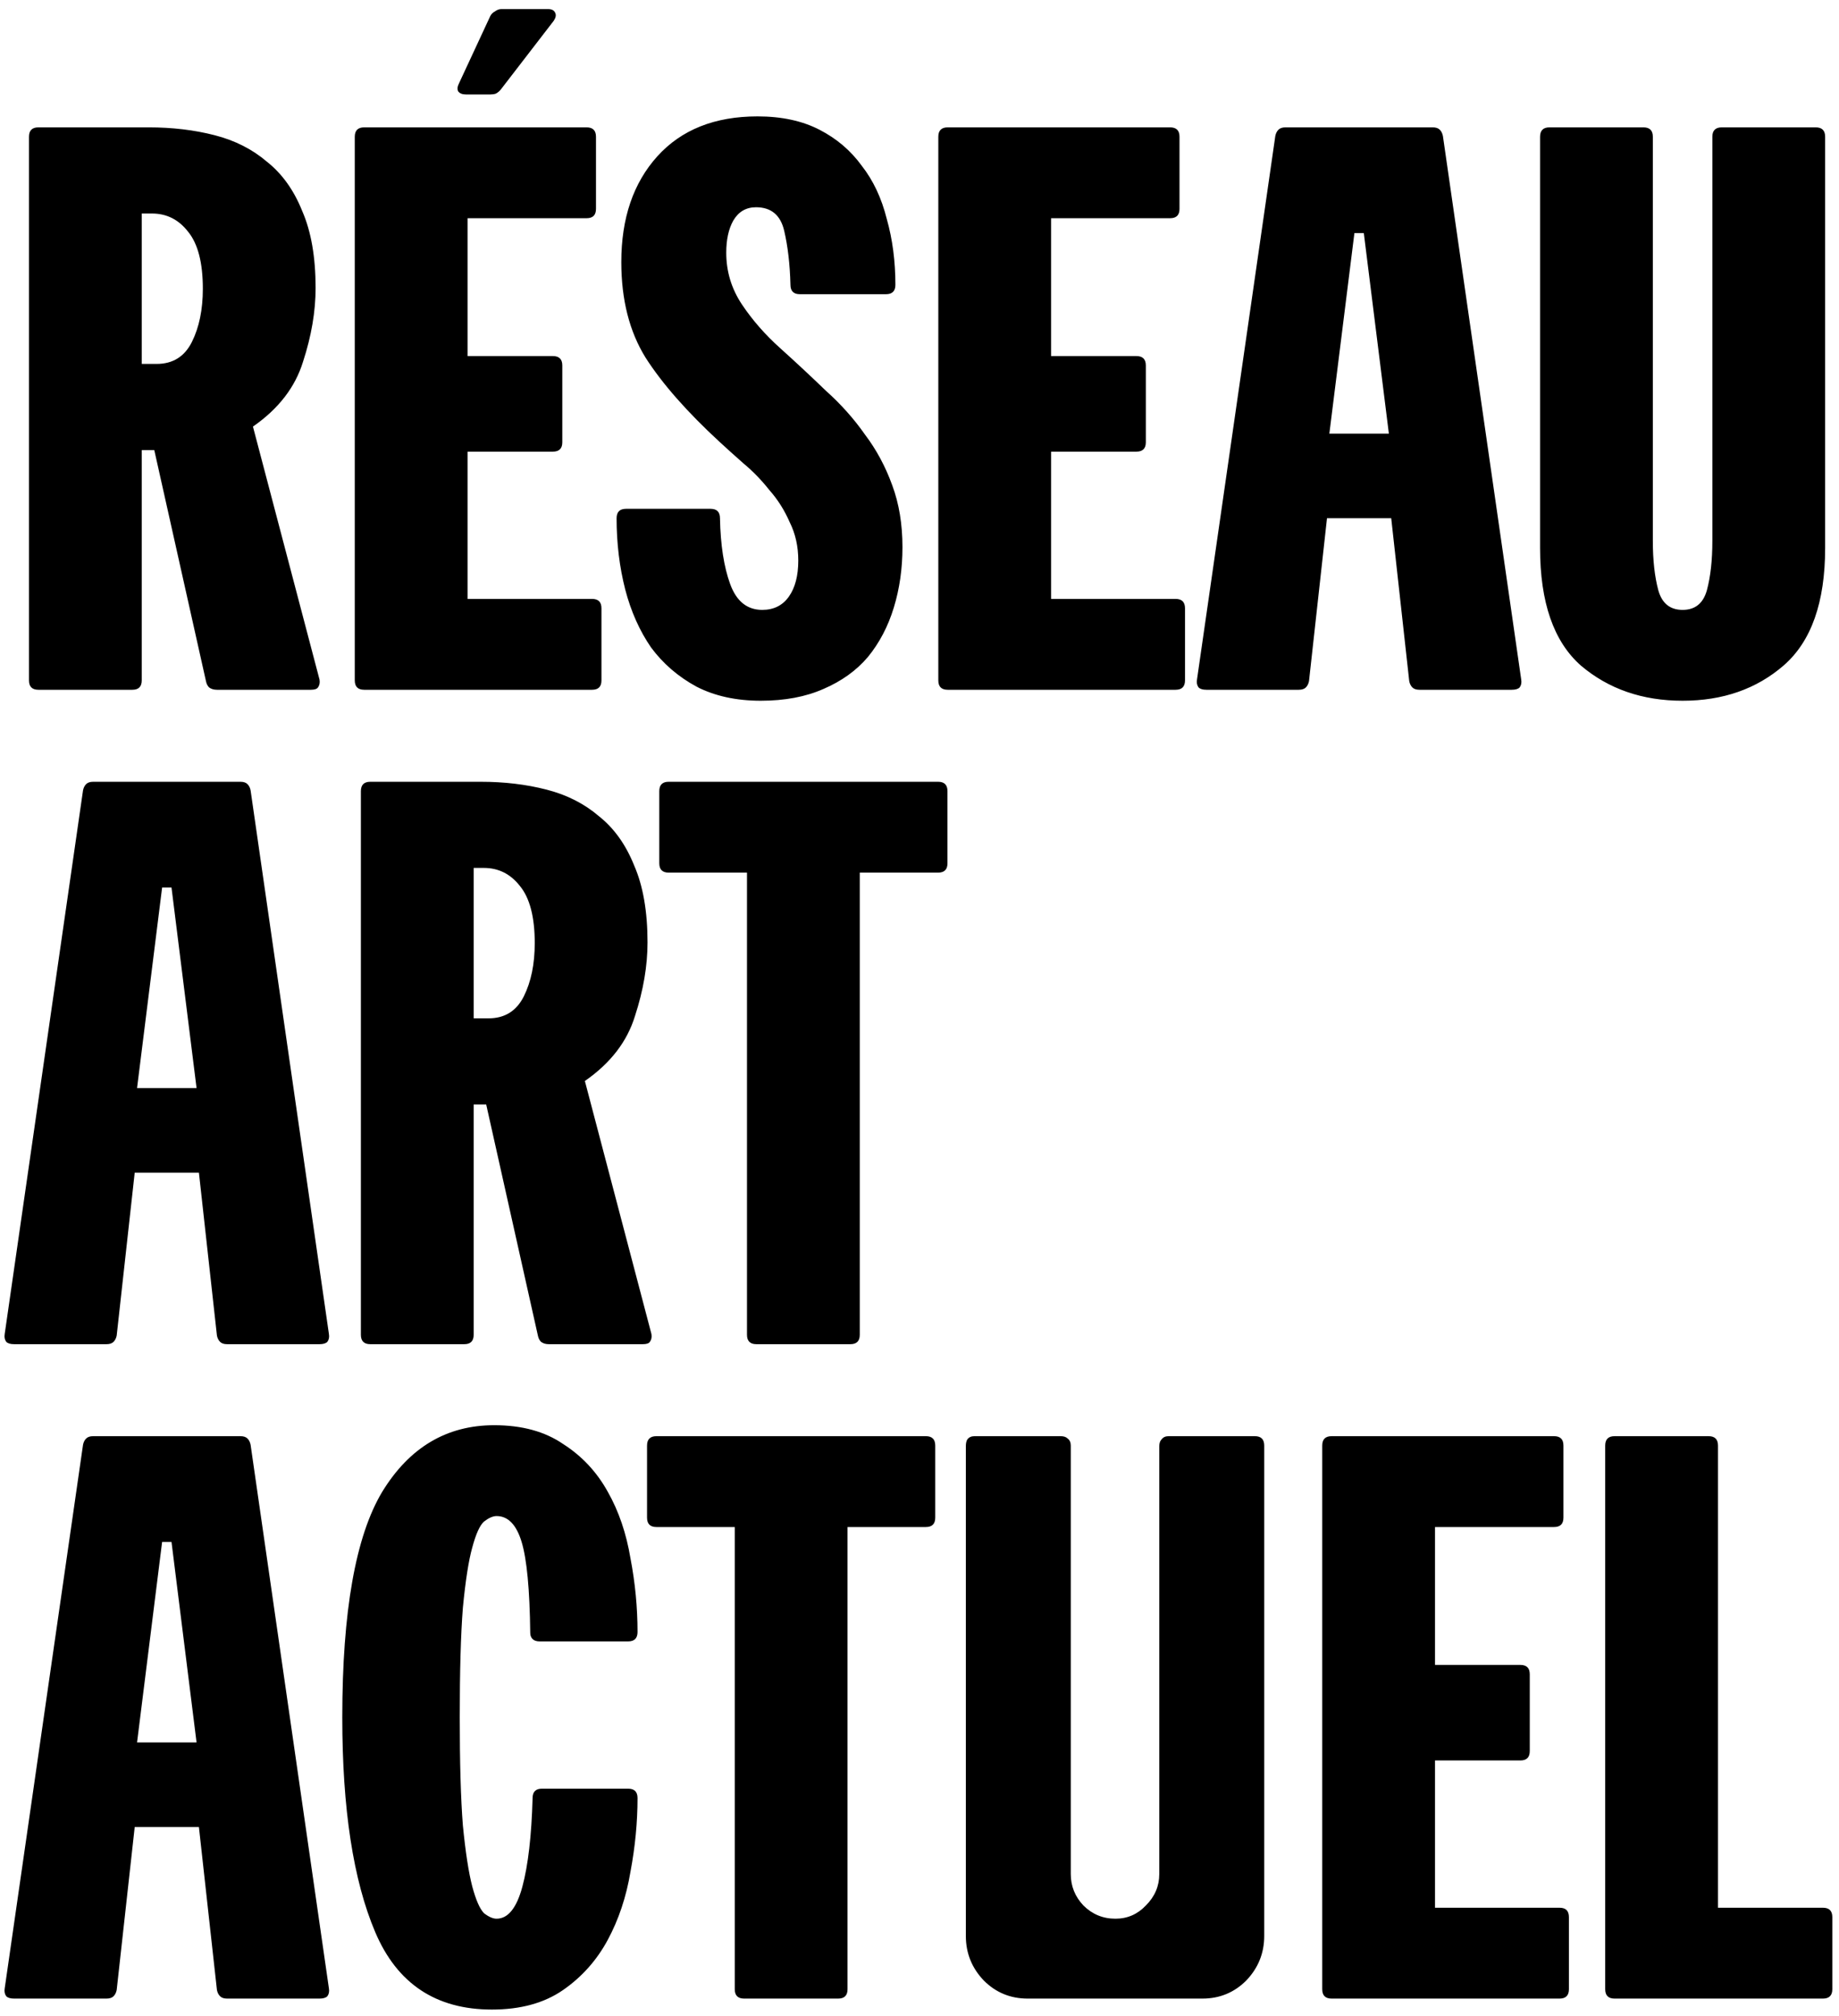 <svg width="104" height="114" viewBox="0 0 104 114" fill="none" xmlns="http://www.w3.org/2000/svg">
<path d="M8.016 38.468C8.016 38.646 7.972 38.779 7.883 38.867C7.795 38.956 7.662 39 7.485 39H2.17C1.993 39 1.86 38.956 1.772 38.867C1.683 38.779 1.639 38.646 1.639 38.468V7.732C1.639 7.555 1.683 7.422 1.772 7.334C1.86 7.245 1.993 7.201 2.17 7.201H8.415C9.743 7.201 10.984 7.348 12.135 7.644C13.287 7.939 14.276 8.441 15.102 9.149C15.959 9.829 16.623 10.759 17.095 11.94C17.597 13.091 17.848 14.538 17.848 16.28C17.848 17.609 17.612 18.996 17.14 20.443C16.697 21.89 15.752 23.115 14.305 24.119L18.07 38.424C18.099 38.601 18.07 38.749 17.981 38.867C17.922 38.956 17.789 39 17.583 39H12.268C12.091 39 11.943 38.956 11.825 38.867C11.736 38.779 11.677 38.66 11.648 38.513L8.725 25.448H8.016V38.468ZM8.016 12.072V20.576H8.858C9.773 20.576 10.437 20.163 10.851 19.336C11.264 18.509 11.471 17.505 11.471 16.324C11.471 14.848 11.19 13.77 10.629 13.091C10.098 12.412 9.419 12.072 8.592 12.072H8.016ZM31.003 0.513C31.209 0.513 31.342 0.587 31.401 0.735C31.46 0.853 31.431 1 31.313 1.178L28.345 5.031C28.257 5.149 28.154 5.237 28.035 5.296C27.947 5.326 27.843 5.341 27.725 5.341H26.352C26.146 5.341 25.998 5.282 25.91 5.163C25.851 5.045 25.865 4.898 25.954 4.721L27.725 0.912C27.784 0.794 27.873 0.705 27.991 0.646C28.109 0.557 28.227 0.513 28.345 0.513H31.003ZM20.063 38.468V7.732C20.063 7.555 20.108 7.422 20.196 7.334C20.285 7.245 20.418 7.201 20.595 7.201H33.173C33.35 7.201 33.483 7.245 33.572 7.334C33.66 7.422 33.704 7.555 33.704 7.732V11.807C33.704 11.984 33.66 12.117 33.572 12.205C33.483 12.294 33.35 12.338 33.173 12.338H26.441V20.133H31.268C31.446 20.133 31.578 20.177 31.667 20.266C31.756 20.355 31.8 20.487 31.8 20.665V25.005C31.8 25.182 31.756 25.315 31.667 25.403C31.578 25.492 31.446 25.536 31.268 25.536H26.441V33.862H33.483C33.66 33.862 33.793 33.907 33.882 33.995C33.97 34.084 34.014 34.217 34.014 34.394V38.468C34.014 38.646 33.97 38.779 33.882 38.867C33.793 38.956 33.66 39 33.483 39H20.595C20.418 39 20.285 38.956 20.196 38.867C20.108 38.779 20.063 38.646 20.063 38.468ZM35.402 28.769H40.185C40.362 28.769 40.495 28.814 40.584 28.902C40.672 28.991 40.717 29.124 40.717 29.301C40.746 30.807 40.938 32.047 41.292 33.021C41.647 33.995 42.252 34.483 43.108 34.483C43.758 34.483 44.26 34.232 44.614 33.73C44.968 33.228 45.145 32.549 45.145 31.692C45.145 30.895 44.983 30.172 44.658 29.522C44.363 28.843 43.979 28.238 43.507 27.706C43.064 27.145 42.577 26.643 42.045 26.201C41.543 25.758 41.1 25.359 40.717 25.005C38.856 23.292 37.454 21.698 36.509 20.222C35.594 18.745 35.136 16.944 35.136 14.818C35.136 12.338 35.815 10.345 37.173 8.839C38.532 7.334 40.421 6.581 42.842 6.581C44.2 6.581 45.367 6.832 46.341 7.334C47.316 7.836 48.113 8.515 48.733 9.371C49.382 10.198 49.855 11.201 50.15 12.383C50.475 13.534 50.637 14.774 50.637 16.103C50.637 16.28 50.593 16.413 50.504 16.501C50.416 16.59 50.283 16.634 50.106 16.634H45.234C45.057 16.634 44.924 16.59 44.835 16.501C44.747 16.413 44.702 16.28 44.702 16.103C44.673 14.951 44.555 13.933 44.348 13.047C44.142 12.161 43.61 11.718 42.754 11.718C42.193 11.718 41.765 11.969 41.469 12.471C41.204 12.944 41.071 13.549 41.071 14.287C41.071 15.35 41.366 16.324 41.956 17.21C42.547 18.096 43.27 18.922 44.127 19.69C45.013 20.487 45.869 21.285 46.695 22.082C47.552 22.849 48.29 23.676 48.91 24.562C49.559 25.418 50.076 26.378 50.46 27.441C50.844 28.474 51.036 29.64 51.036 30.939C51.036 32.15 50.873 33.287 50.548 34.35C50.224 35.413 49.737 36.343 49.087 37.14C48.438 37.907 47.596 38.513 46.563 38.956C45.559 39.399 44.378 39.62 43.02 39.62C41.632 39.62 40.421 39.354 39.388 38.823C38.354 38.262 37.498 37.524 36.819 36.608C36.169 35.664 35.682 34.571 35.358 33.331C35.033 32.061 34.87 30.718 34.87 29.301C34.87 29.124 34.915 28.991 35.003 28.902C35.092 28.814 35.225 28.769 35.402 28.769ZM53.064 38.468V7.732C53.064 7.555 53.108 7.422 53.197 7.334C53.285 7.245 53.418 7.201 53.595 7.201H66.173C66.35 7.201 66.483 7.245 66.572 7.334C66.66 7.422 66.704 7.555 66.704 7.732V11.807C66.704 11.984 66.66 12.117 66.572 12.205C66.483 12.294 66.35 12.338 66.173 12.338H59.441V20.133H64.269C64.446 20.133 64.579 20.177 64.667 20.266C64.756 20.355 64.8 20.487 64.8 20.665V25.005C64.8 25.182 64.756 25.315 64.667 25.403C64.579 25.492 64.446 25.536 64.269 25.536H59.441V33.862H66.483C66.66 33.862 66.793 33.907 66.882 33.995C66.97 34.084 67.015 34.217 67.015 34.394V38.468C67.015 38.646 66.97 38.779 66.882 38.867C66.793 38.956 66.66 39 66.483 39H53.595C53.418 39 53.285 38.956 53.197 38.867C53.108 38.779 53.064 38.646 53.064 38.468ZM81.6 7.688L86.029 38.424C86.058 38.601 86.029 38.749 85.94 38.867C85.852 38.956 85.704 39 85.498 39H80.271C80.094 39 79.961 38.956 79.873 38.867C79.784 38.779 79.725 38.66 79.696 38.513L78.677 29.301H75.045L74.027 38.513C73.997 38.66 73.938 38.779 73.85 38.867C73.761 38.956 73.628 39 73.451 39H68.225C68.018 39 67.871 38.956 67.782 38.867C67.693 38.749 67.664 38.601 67.693 38.424L72.122 7.688C72.152 7.54 72.211 7.422 72.299 7.334C72.388 7.245 72.521 7.201 72.698 7.201H81.024C81.201 7.201 81.334 7.245 81.423 7.334C81.511 7.422 81.57 7.54 81.6 7.688ZM75.178 24.518H78.544L77.127 13.18H76.595L75.178 24.518ZM97.37 7.201H102.684C102.861 7.201 102.994 7.245 103.083 7.334C103.171 7.422 103.216 7.555 103.216 7.732V30.984C103.216 34.054 102.433 36.269 100.868 37.627C99.333 38.956 97.429 39.62 95.155 39.62C92.882 39.62 90.963 38.956 89.398 37.627C87.862 36.269 87.095 34.054 87.095 30.984V7.732C87.095 7.555 87.139 7.422 87.228 7.334C87.316 7.245 87.449 7.201 87.626 7.201H92.941C93.118 7.201 93.251 7.245 93.339 7.334C93.428 7.422 93.472 7.555 93.472 7.732V30.585C93.472 31.678 93.576 32.608 93.782 33.375C93.989 34.114 94.447 34.483 95.155 34.483C95.864 34.483 96.321 34.114 96.528 33.375C96.735 32.608 96.838 31.678 96.838 30.585V7.732C96.838 7.555 96.882 7.422 96.971 7.334C97.06 7.245 97.192 7.201 97.37 7.201ZM14.172 44.688L18.601 75.424C18.631 75.601 18.601 75.749 18.513 75.867C18.424 75.956 18.276 76 18.07 76H12.844C12.666 76 12.534 75.956 12.445 75.867C12.357 75.779 12.297 75.66 12.268 75.513L11.249 66.301H7.618L6.599 75.513C6.569 75.66 6.51 75.779 6.422 75.867C6.333 75.956 6.2 76 6.023 76H0.797C0.591 76 0.443 75.956 0.354 75.867C0.266 75.749 0.236 75.601 0.266 75.424L4.695 44.688C4.724 44.54 4.783 44.422 4.872 44.334C4.96 44.245 5.093 44.201 5.27 44.201H13.597C13.774 44.201 13.907 44.245 13.995 44.334C14.084 44.422 14.143 44.54 14.172 44.688ZM7.751 61.518H11.116L9.699 50.18H9.168L7.751 61.518ZM26.787 75.469C26.787 75.646 26.743 75.779 26.654 75.867C26.566 75.956 26.433 76 26.256 76H20.941C20.764 76 20.631 75.956 20.542 75.867C20.454 75.779 20.409 75.646 20.409 75.469V44.732C20.409 44.555 20.454 44.422 20.542 44.334C20.631 44.245 20.764 44.201 20.941 44.201H27.186C28.514 44.201 29.754 44.348 30.906 44.644C32.057 44.939 33.047 45.441 33.873 46.15C34.729 46.829 35.394 47.759 35.866 48.94C36.368 50.091 36.619 51.538 36.619 53.28C36.619 54.609 36.383 55.996 35.91 57.443C35.468 58.89 34.523 60.115 33.076 61.119L36.84 75.424C36.87 75.601 36.84 75.749 36.752 75.867C36.693 75.956 36.56 76 36.353 76H31.039C30.862 76 30.714 75.956 30.596 75.867C30.507 75.779 30.448 75.66 30.419 75.513L27.496 62.448H26.787V75.469ZM26.787 49.072V57.576H27.628C28.544 57.576 29.208 57.163 29.622 56.336C30.035 55.509 30.241 54.505 30.241 53.324C30.241 51.848 29.961 50.77 29.4 50.091C28.869 49.412 28.189 49.072 27.363 49.072H26.787ZM42.244 75.469V49.338H37.816C37.638 49.338 37.505 49.294 37.417 49.205C37.328 49.117 37.284 48.984 37.284 48.807V44.732C37.284 44.555 37.328 44.422 37.417 44.334C37.505 44.245 37.638 44.201 37.816 44.201H53.051C53.228 44.201 53.361 44.245 53.45 44.334C53.538 44.422 53.582 44.555 53.582 44.732V48.807C53.582 48.984 53.538 49.117 53.45 49.205C53.361 49.294 53.228 49.338 53.051 49.338H48.622V75.469C48.622 75.646 48.578 75.779 48.489 75.867C48.401 75.956 48.268 76 48.09 76H42.776C42.599 76 42.466 75.956 42.377 75.867C42.289 75.779 42.244 75.646 42.244 75.469ZM14.172 81.688L18.601 112.424C18.631 112.601 18.601 112.749 18.513 112.867C18.424 112.956 18.276 113 18.07 113H12.844C12.666 113 12.534 112.956 12.445 112.867C12.357 112.779 12.297 112.66 12.268 112.513L11.249 103.301H7.618L6.599 112.513C6.569 112.66 6.51 112.779 6.422 112.867C6.333 112.956 6.2 113 6.023 113H0.797C0.591 113 0.443 112.956 0.354 112.867C0.266 112.749 0.236 112.601 0.266 112.424L4.695 81.688C4.724 81.54 4.783 81.422 4.872 81.334C4.96 81.245 5.093 81.201 5.27 81.201H13.597C13.774 81.201 13.907 81.245 13.995 81.334C14.084 81.422 14.143 81.54 14.172 81.688ZM7.751 98.518H11.116L9.699 87.18H9.168L7.751 98.518ZM35.522 92.804H30.518C30.34 92.804 30.208 92.76 30.119 92.671C30.03 92.583 29.986 92.465 29.986 92.317C29.957 89.867 29.794 88.154 29.499 87.18C29.204 86.205 28.731 85.718 28.082 85.718C27.875 85.718 27.639 85.822 27.373 86.028C27.137 86.235 26.916 86.722 26.709 87.49C26.502 88.228 26.325 89.365 26.177 90.9C26.059 92.406 26 94.473 26 97.1C26 99.669 26.059 101.706 26.177 103.212C26.325 104.718 26.502 105.87 26.709 106.667C26.916 107.434 27.137 107.936 27.373 108.173C27.639 108.379 27.875 108.483 28.082 108.483C28.731 108.483 29.218 107.877 29.543 106.667C29.868 105.456 30.06 103.788 30.119 101.662C30.119 101.485 30.163 101.352 30.252 101.264C30.34 101.175 30.473 101.131 30.651 101.131H35.522C35.699 101.131 35.832 101.175 35.921 101.264C36.009 101.352 36.054 101.485 36.054 101.662C36.054 103.02 35.921 104.408 35.655 105.825C35.419 107.242 34.991 108.527 34.371 109.678C33.751 110.83 32.909 111.775 31.846 112.513C30.783 113.251 29.44 113.62 27.816 113.62C24.657 113.62 22.457 112.159 21.217 109.235C19.977 106.312 19.357 102.267 19.357 97.1C19.357 91.107 20.11 86.855 21.616 84.345C23.151 81.836 25.262 80.581 27.949 80.581C29.514 80.581 30.813 80.935 31.846 81.644C32.909 82.323 33.751 83.223 34.371 84.345C34.991 85.438 35.419 86.693 35.655 88.11C35.921 89.498 36.054 90.885 36.054 92.273C36.054 92.45 36.009 92.583 35.921 92.671C35.832 92.76 35.699 92.804 35.522 92.804ZM41.552 112.469V86.338H37.124C36.946 86.338 36.813 86.294 36.725 86.205C36.636 86.117 36.592 85.984 36.592 85.807V81.732C36.592 81.555 36.636 81.422 36.725 81.334C36.813 81.245 36.946 81.201 37.124 81.201H52.359C52.536 81.201 52.669 81.245 52.757 81.334C52.846 81.422 52.89 81.555 52.89 81.732V85.807C52.89 85.984 52.846 86.117 52.757 86.205C52.669 86.294 52.536 86.338 52.359 86.338H47.93V112.469C47.93 112.646 47.886 112.779 47.797 112.867C47.709 112.956 47.576 113 47.398 113H42.084C41.907 113 41.774 112.956 41.685 112.867C41.597 112.779 41.552 112.646 41.552 112.469ZM70.963 81.201C71.14 81.201 71.273 81.245 71.362 81.334C71.45 81.422 71.495 81.555 71.495 81.732V109.457C71.495 110.431 71.155 111.273 70.476 111.981C69.797 112.66 68.97 113 67.996 113H58.12C57.145 113 56.318 112.66 55.639 111.981C54.96 111.273 54.621 110.431 54.621 109.457V81.776C54.621 81.599 54.65 81.466 54.709 81.378C54.798 81.26 54.931 81.201 55.108 81.201H59.98C60.157 81.201 60.29 81.245 60.378 81.334C60.496 81.422 60.555 81.555 60.555 81.732V105.958C60.555 106.637 60.792 107.228 61.264 107.73C61.766 108.232 62.371 108.483 63.08 108.483C63.759 108.483 64.335 108.232 64.807 107.73C65.309 107.228 65.56 106.637 65.56 105.958V81.776C65.56 81.599 65.604 81.466 65.693 81.378C65.781 81.26 65.914 81.201 66.091 81.201H70.963ZM74.775 112.469V81.732C74.775 81.555 74.82 81.422 74.908 81.334C74.997 81.245 75.13 81.201 75.307 81.201H87.885C88.062 81.201 88.195 81.245 88.284 81.334C88.372 81.422 88.416 81.555 88.416 81.732V85.807C88.416 85.984 88.372 86.117 88.284 86.205C88.195 86.294 88.062 86.338 87.885 86.338H81.153V94.133H85.981C86.158 94.133 86.29 94.177 86.379 94.266C86.468 94.355 86.512 94.487 86.512 94.665V99.005C86.512 99.182 86.468 99.315 86.379 99.403C86.29 99.492 86.158 99.536 85.981 99.536H81.153V107.863H88.195C88.372 107.863 88.505 107.907 88.594 107.995C88.682 108.084 88.726 108.217 88.726 108.394V112.469C88.726 112.646 88.682 112.779 88.594 112.867C88.505 112.956 88.372 113 88.195 113H75.307C75.13 113 74.997 112.956 74.908 112.867C74.82 112.779 74.775 112.646 74.775 112.469ZM90.778 112.469V81.732C90.778 81.555 90.823 81.422 90.911 81.334C91 81.245 91.132 81.201 91.31 81.201H96.624C96.801 81.201 96.934 81.245 97.023 81.334C97.112 81.422 97.156 81.555 97.156 81.732V107.863H103.09C103.268 107.863 103.4 107.907 103.489 107.995C103.578 108.084 103.622 108.217 103.622 108.394V112.469C103.622 112.646 103.578 112.779 103.489 112.867C103.4 112.956 103.268 113 103.09 113H91.31C91.132 113 91 112.956 90.911 112.867C90.823 112.779 90.778 112.646 90.778 112.469Z" fill="black"/>
</svg>
